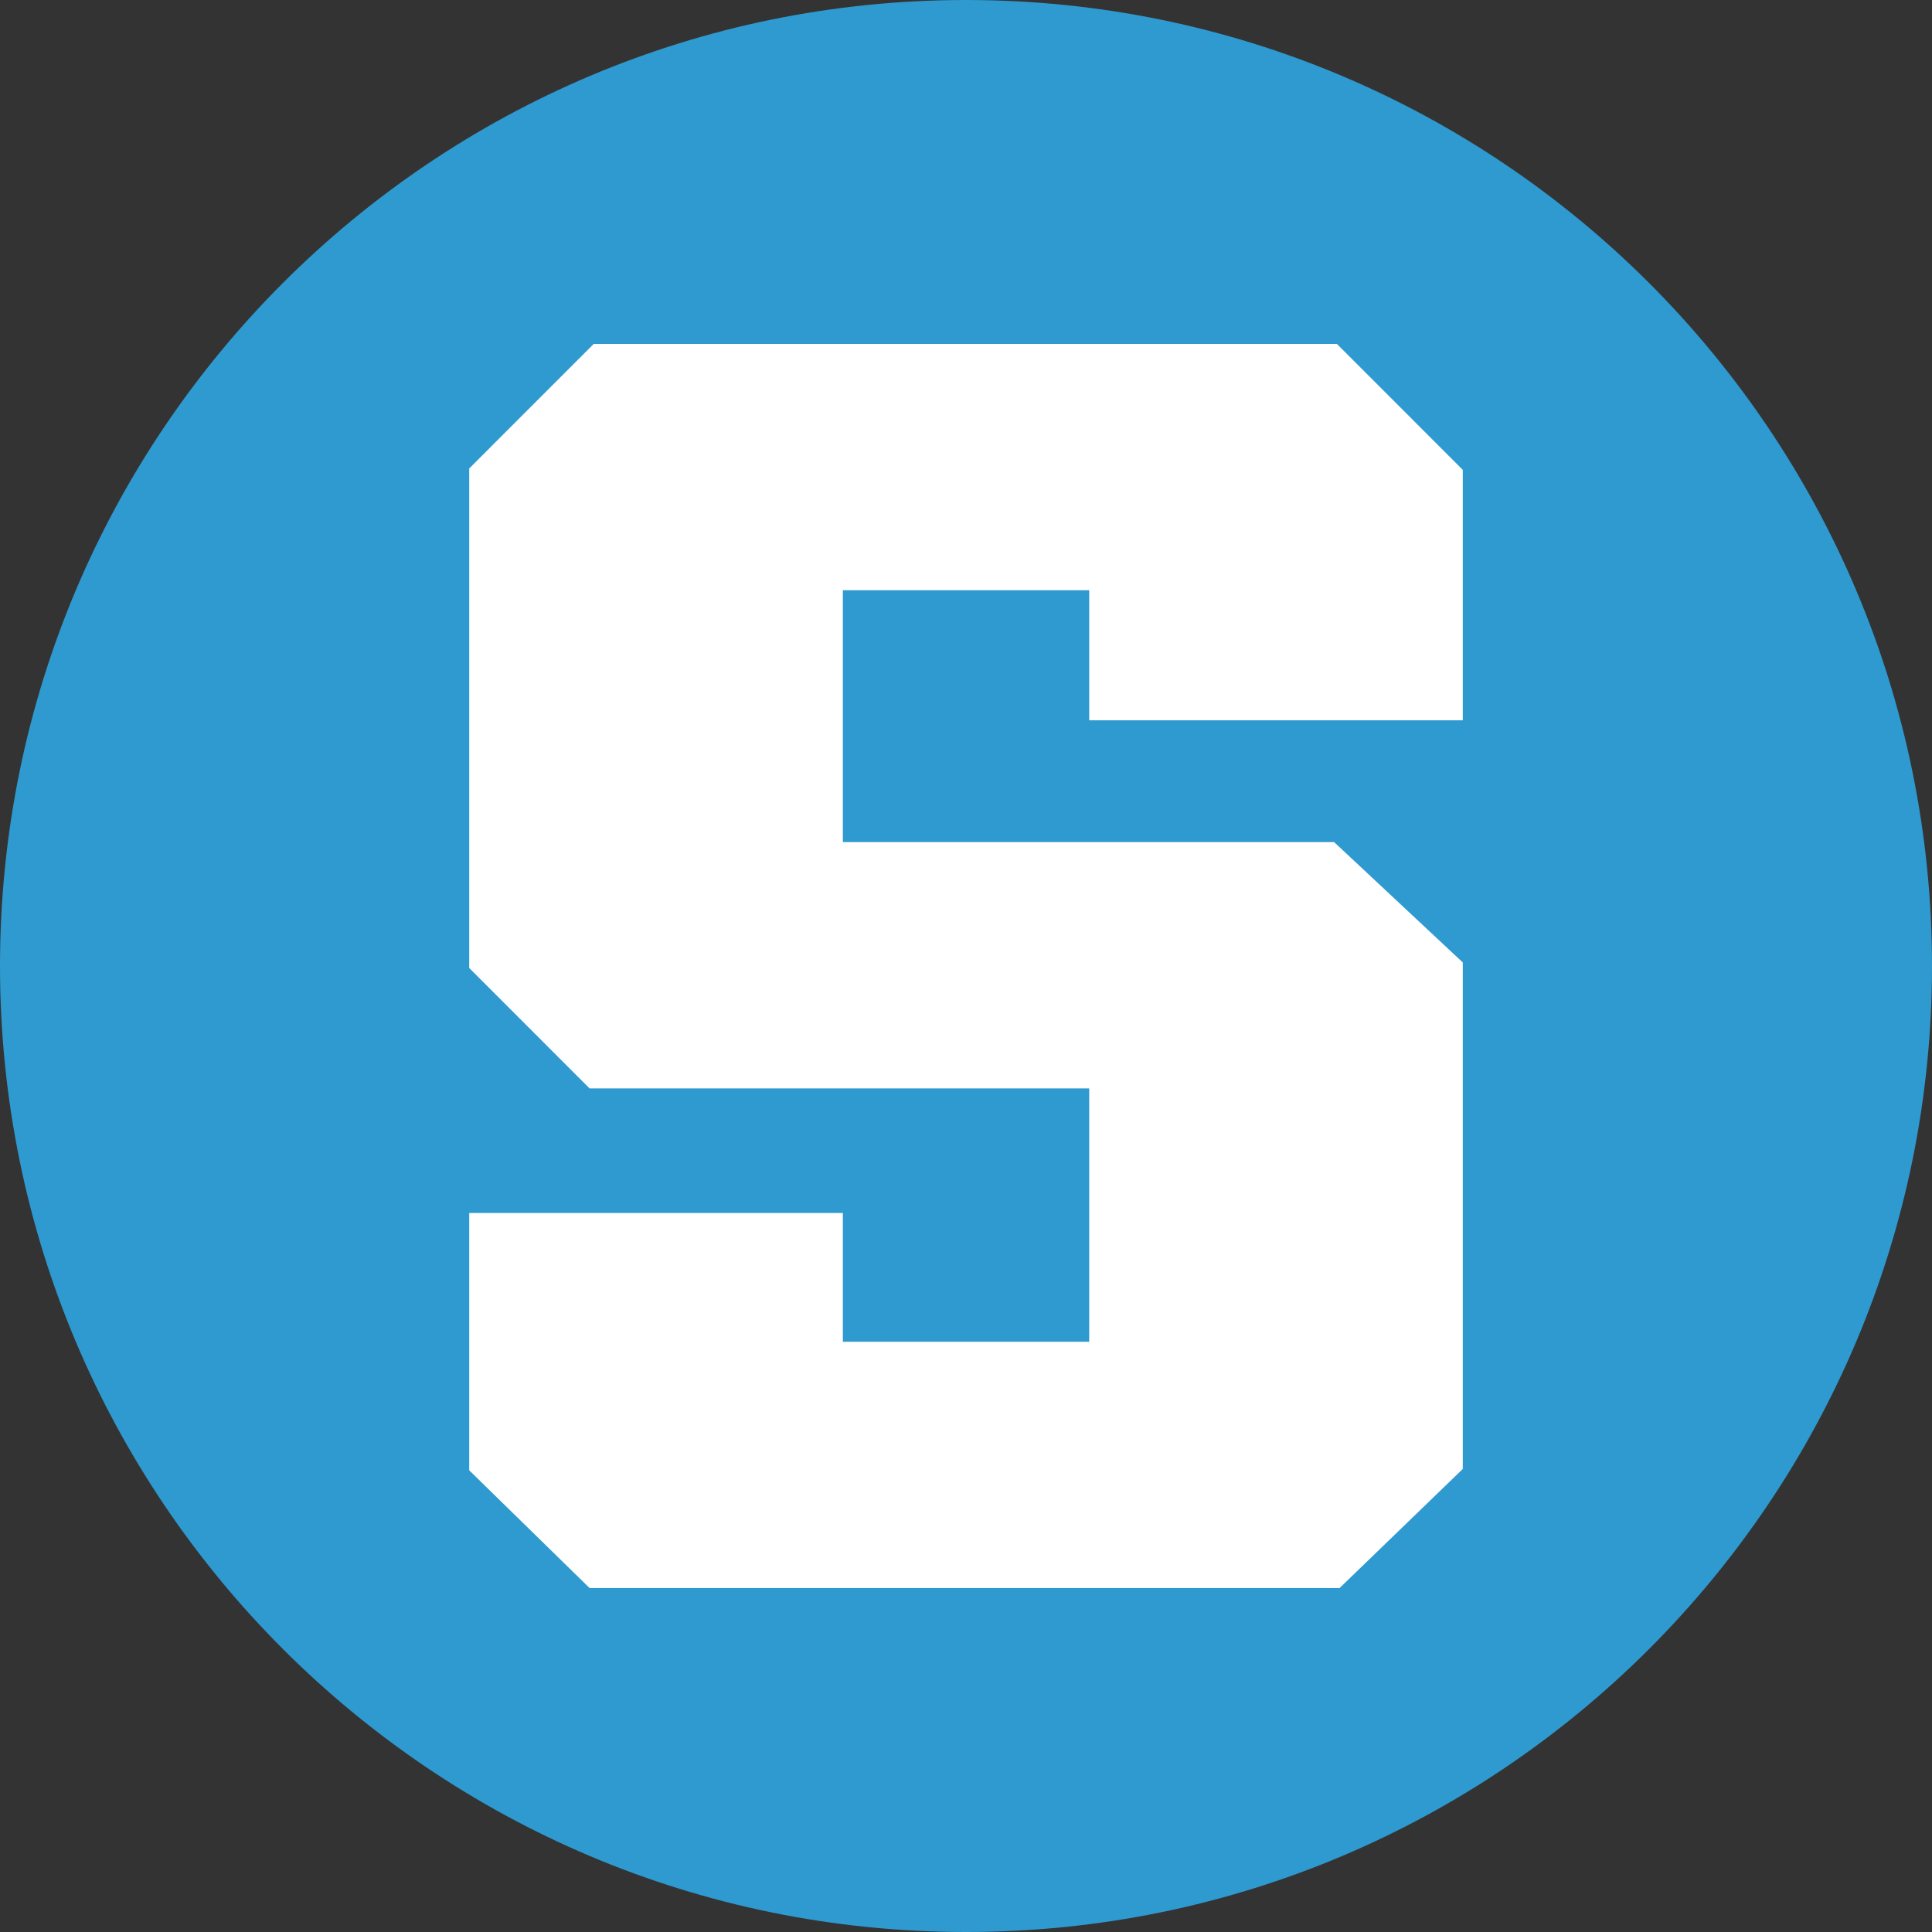 <svg width="30" height="30" viewBox="0 0 30 30" fill="none" xmlns="http://www.w3.org/2000/svg">
<rect x="0" y="0" width="30" height="30" fill="#333333" stroke="none"/>
<path d="M15 30C23.284 30 30 23.284 30 15C30 6.716 23.284 0 15 0C6.716 0 0 6.716 0 15C0 23.284 6.716 30 15 30Z" fill="#2E9AD0"/>
<path d="M7.286 7.274V15.031L9.155 16.901H16.913V20.835H13.088V18.835H7.286V22.831L9.155 24.659H20.801L22.714 22.81V14.945L20.716 13.076H13.088V9.165H16.913V11.185H22.714V7.296L20.759 5.34H9.22L7.286 7.274Z" fill="white"/>
</svg>

